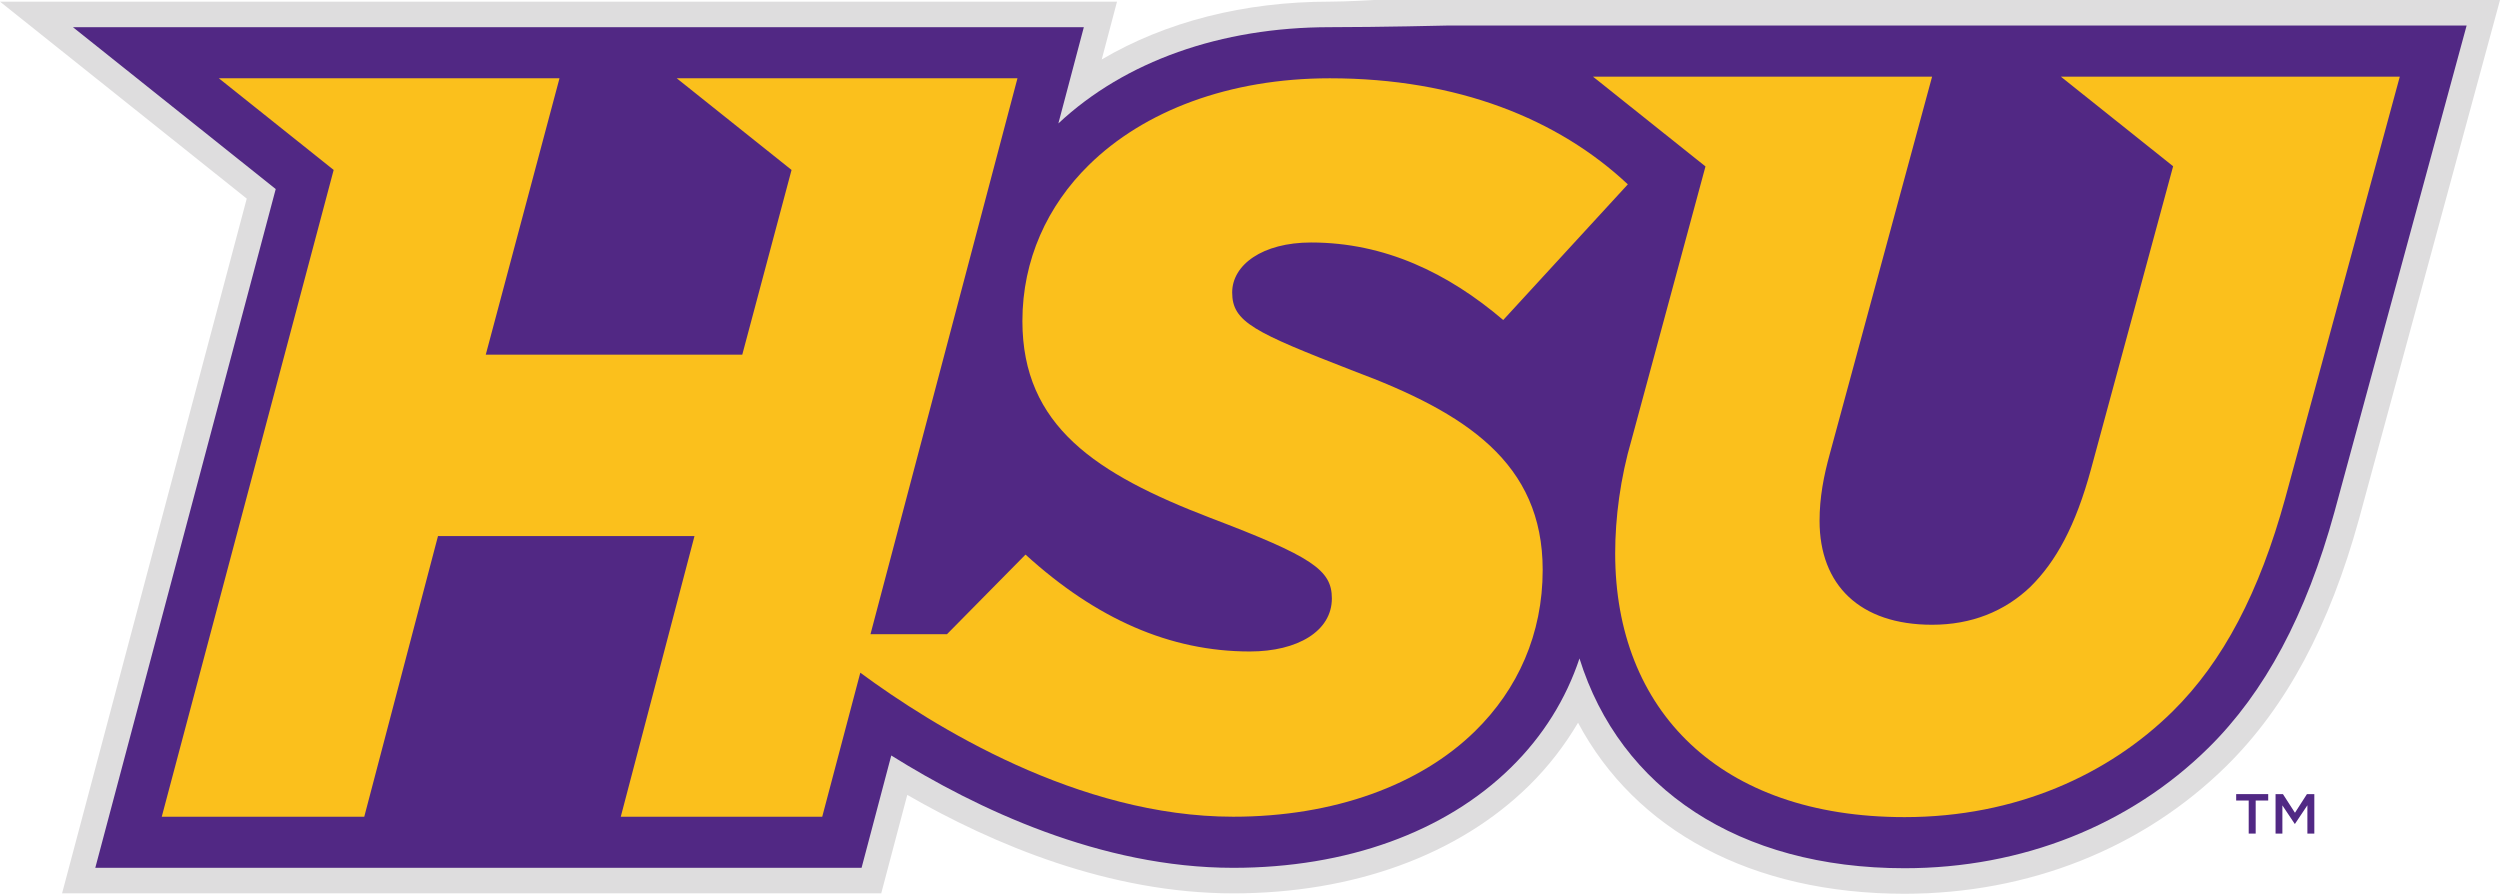 <?xml version="1.0" encoding="UTF-8" standalone="no"?>
<svg
   xmlns:dc="http://purl.org/dc/elements/1.1/"
   xmlns:cc="http://creativecommons.org/ns#"
   xmlns:rdf="http://www.w3.org/1999/02/22-rdf-syntax-ns#"
   xmlns:svg="http://www.w3.org/2000/svg"
   xmlns="http://www.w3.org/2000/svg"
   xmlns:sodipodi="http://sodipodi.sourceforge.net/DTD/sodipodi-0.dtd"
   xmlns:inkscape="http://www.inkscape.org/namespaces/inkscape"
   width="199.206"
   height="71.216"
   viewBox="0 0 199.206 71.216"
   version="1.1"
   id="svg18"
   sodipodi:docname="Hardin–Simmons_Cowboys_HSU_wordmark.svg"
   inkscape:version="1.0.1 (3bc2e813f5, 2020-09-07)">
  <defs
     id="defs22" />
  <sodipodi:namedview
     pagecolor="#ffffff"
     bordercolor="#666666"
     borderopacity="1"
     objecttolerance="10"
     gridtolerance="10"
     guidetolerance="10"
     inkscape:pageopacity="0"
     inkscape:pageshadow="2"
     inkscape:window-width="1821"
     inkscape:window-height="1058"
     id="namedview20"
     showgrid="false"
     inkscape:zoom="3.675"
     inkscape:cx="100"
     inkscape:cy="34.764729"
     inkscape:window-x="0"
     inkscape:window-y="27"
     inkscape:window-maximized="0"
     inkscape:current-layer="svg18" />
  <!-- Generator: Sketch 54.1 (76490) - https://sketchapp.com -->
  <title
     id="title2">hardin-simmons</title>
  <desc
     id="desc4">Created with Sketch.</desc>
  <g
     id="g16"
     stroke="none"
     stroke-width="1"
     fill="none"
     fill-rule="evenodd"
     transform="translate(0,-65.235)">
    <g
       id="hardin-simmons_BGD">
      <g
         id="hardin-simmons"
         transform="translate(0,63)">
        <g
           id="g10"
           transform="matrix(1,0,0,-1,0,73.452)"
           fill-rule="nonzero">
          <g
             id="g12">
            <path
               d="m 191.22,71.216 h -81.731 c 0,0 -2.209,-0.13 -3.526,-0.13 -6.836,0 -13.088,-1.608 -18.175,-4.608 l 1.218,4.608 H 81.074 65.02 53.925 52.532 44.582 28.528 17.439 0 L 13.629,60.207 19.661,55.391 6.987,7.708 4.946,0.034 h 7.943 16.136 4.709 7.811 7.919 16.053 4.702 l 1.202,4.545 0.872,3.299 c 6.868,-3.957 16.123,-7.846 25.972,-7.846 9.562,0 17.929,3.045 23.562,8.577 1.561,1.533 2.852,3.222 3.915,5.019 C 130.297,5.072 139.533,8.4005374e-4 151.76,8.4005374e-4 c 9.886,0 18.994,3.618 25.652,10.187 4.751,4.688 8.207,11.129 10.565,19.693 l 9.135,33.627 2.094,7.708 h -7.986"
               id="path14"
               fill="#deddde" />
            <path
               d="M 191.22,69.181 H 115.302 c 0,0 -5.385,-0.13 -9.339,-0.13 -8.685,0 -16.337,-2.719 -21.63,-7.67 l 0.677,2.557 1.352,5.112 H 81.074 65.02 53.925 49.882 44.582 28.528 17.439 5.813 L 14.9,61.797 21.97,56.153 8.954,7.188 7.593,2.069 h 5.296 16.136 3.139 12.021 5.279 16.053 3.135 l 0.802,3.031 1.564,5.918 c 6.787,-4.242 16.694,-8.951 27.247,-8.951 9.026,0 16.885,2.839 22.134,7.995 2.558,2.51 4.381,5.454 5.458,8.689 C 129.088,8.38 138.54,2.035 151.76,2.035 c 9.346,0 17.948,3.411 24.223,9.602 4.488,4.43 7.771,10.575 10.031,18.784 l 9.135,33.622 1.397,5.138 h -5.326"
               id="path16"
               fill="#512884" />
            <path
               d="m 175.129,65.11 h -10.917 l 8.948,-7.141 -6.537,-24.114 c -1.233,-4.545 -2.797,-7.387 -4.854,-9.415 -2.056,-1.949 -4.688,-3.005 -7.814,-3.005 -5.759,0 -8.968,3.167 -8.968,8.28 0,1.867 0.329,3.573 0.823,5.36 l 8.144,30.035 h -16.108 -0.014 -10.902 l 8.966,-7.155 -5.881,-21.744 c -0.903,-3.086 -1.314,-6.252 -1.314,-9.094 0,-12.5 8.335,-21.01 23.059,-21.01 8.886,0 16.262,3.394 21.363,8.427 4.031,3.978 6.909,9.497 8.966,16.967 l 9.131,33.607 H 175.129"
               id="path18"
               fill="#fbc01c" />
            <path
               d="m 107.865,41.655 c -7.944,3.088 -9.682,3.9 -9.682,6.258 0,2.194 2.401,3.982 6.288,3.982 5.876,0 10.923,-2.439 15.31,-6.177 l 9.929,10.81 c -5.544,5.201 -13.571,8.451 -23.748,8.451 -8.027,0 -14.813,-2.601 -19.197,-6.908 -3.311,-3.251 -5.298,-7.558 -5.298,-12.434 0,-8.371 5.875,-12.189 14.979,-15.686 8.109,-3.087 9.68,-4.143 9.68,-6.42 0,-2.602 -2.73,-4.225 -6.535,-4.225 -6.372,0 -12.248,2.602 -17.875,7.72 L 75.459,20.683 H 69.362 L 81.074,64.979 H 65.02 v 0 H 53.925 L 63.073,57.676 59.146,42.957 H 38.707 l 5.875,22.022 H 28.528 17.439 L 26.587,57.676 12.889,6.139 H 29.025 L 34.9,28.5 H 55.338 L 49.464,6.139 H 65.517 L 68.551,17.614 C 74.334,13.349 85.925,6.139 98.265,6.139 c 8.028,0 14.897,2.52 19.282,6.828 3.394,3.331 5.378,7.72 5.378,12.84 0,8.532 -6.123,12.514 -15.06,15.848"
               id="path20"
               fill="#fbc01c" />
            <polyline
               id="path22"
               fill="#512884"
               points="179.738 4.795 179.182 4.795 179.182 7.429 178.184 7.429 178.184 7.941 180.736 7.941 180.736 7.429 179.738 7.429 179.738 4.795" />
            <polyline
               id="path24"
               fill="#512884"
               points="182.868 5.568 182.849 5.568 181.866 7.042 181.866 4.795 181.322 4.795 181.322 7.941 181.91 7.941 182.868 6.454 183.823 7.941 184.411 7.941 184.411 4.795 183.858 4.795 183.858 7.051 182.868 5.568" />
          </g>
        </g>
      </g>
    </g>
  </g>
</svg>
